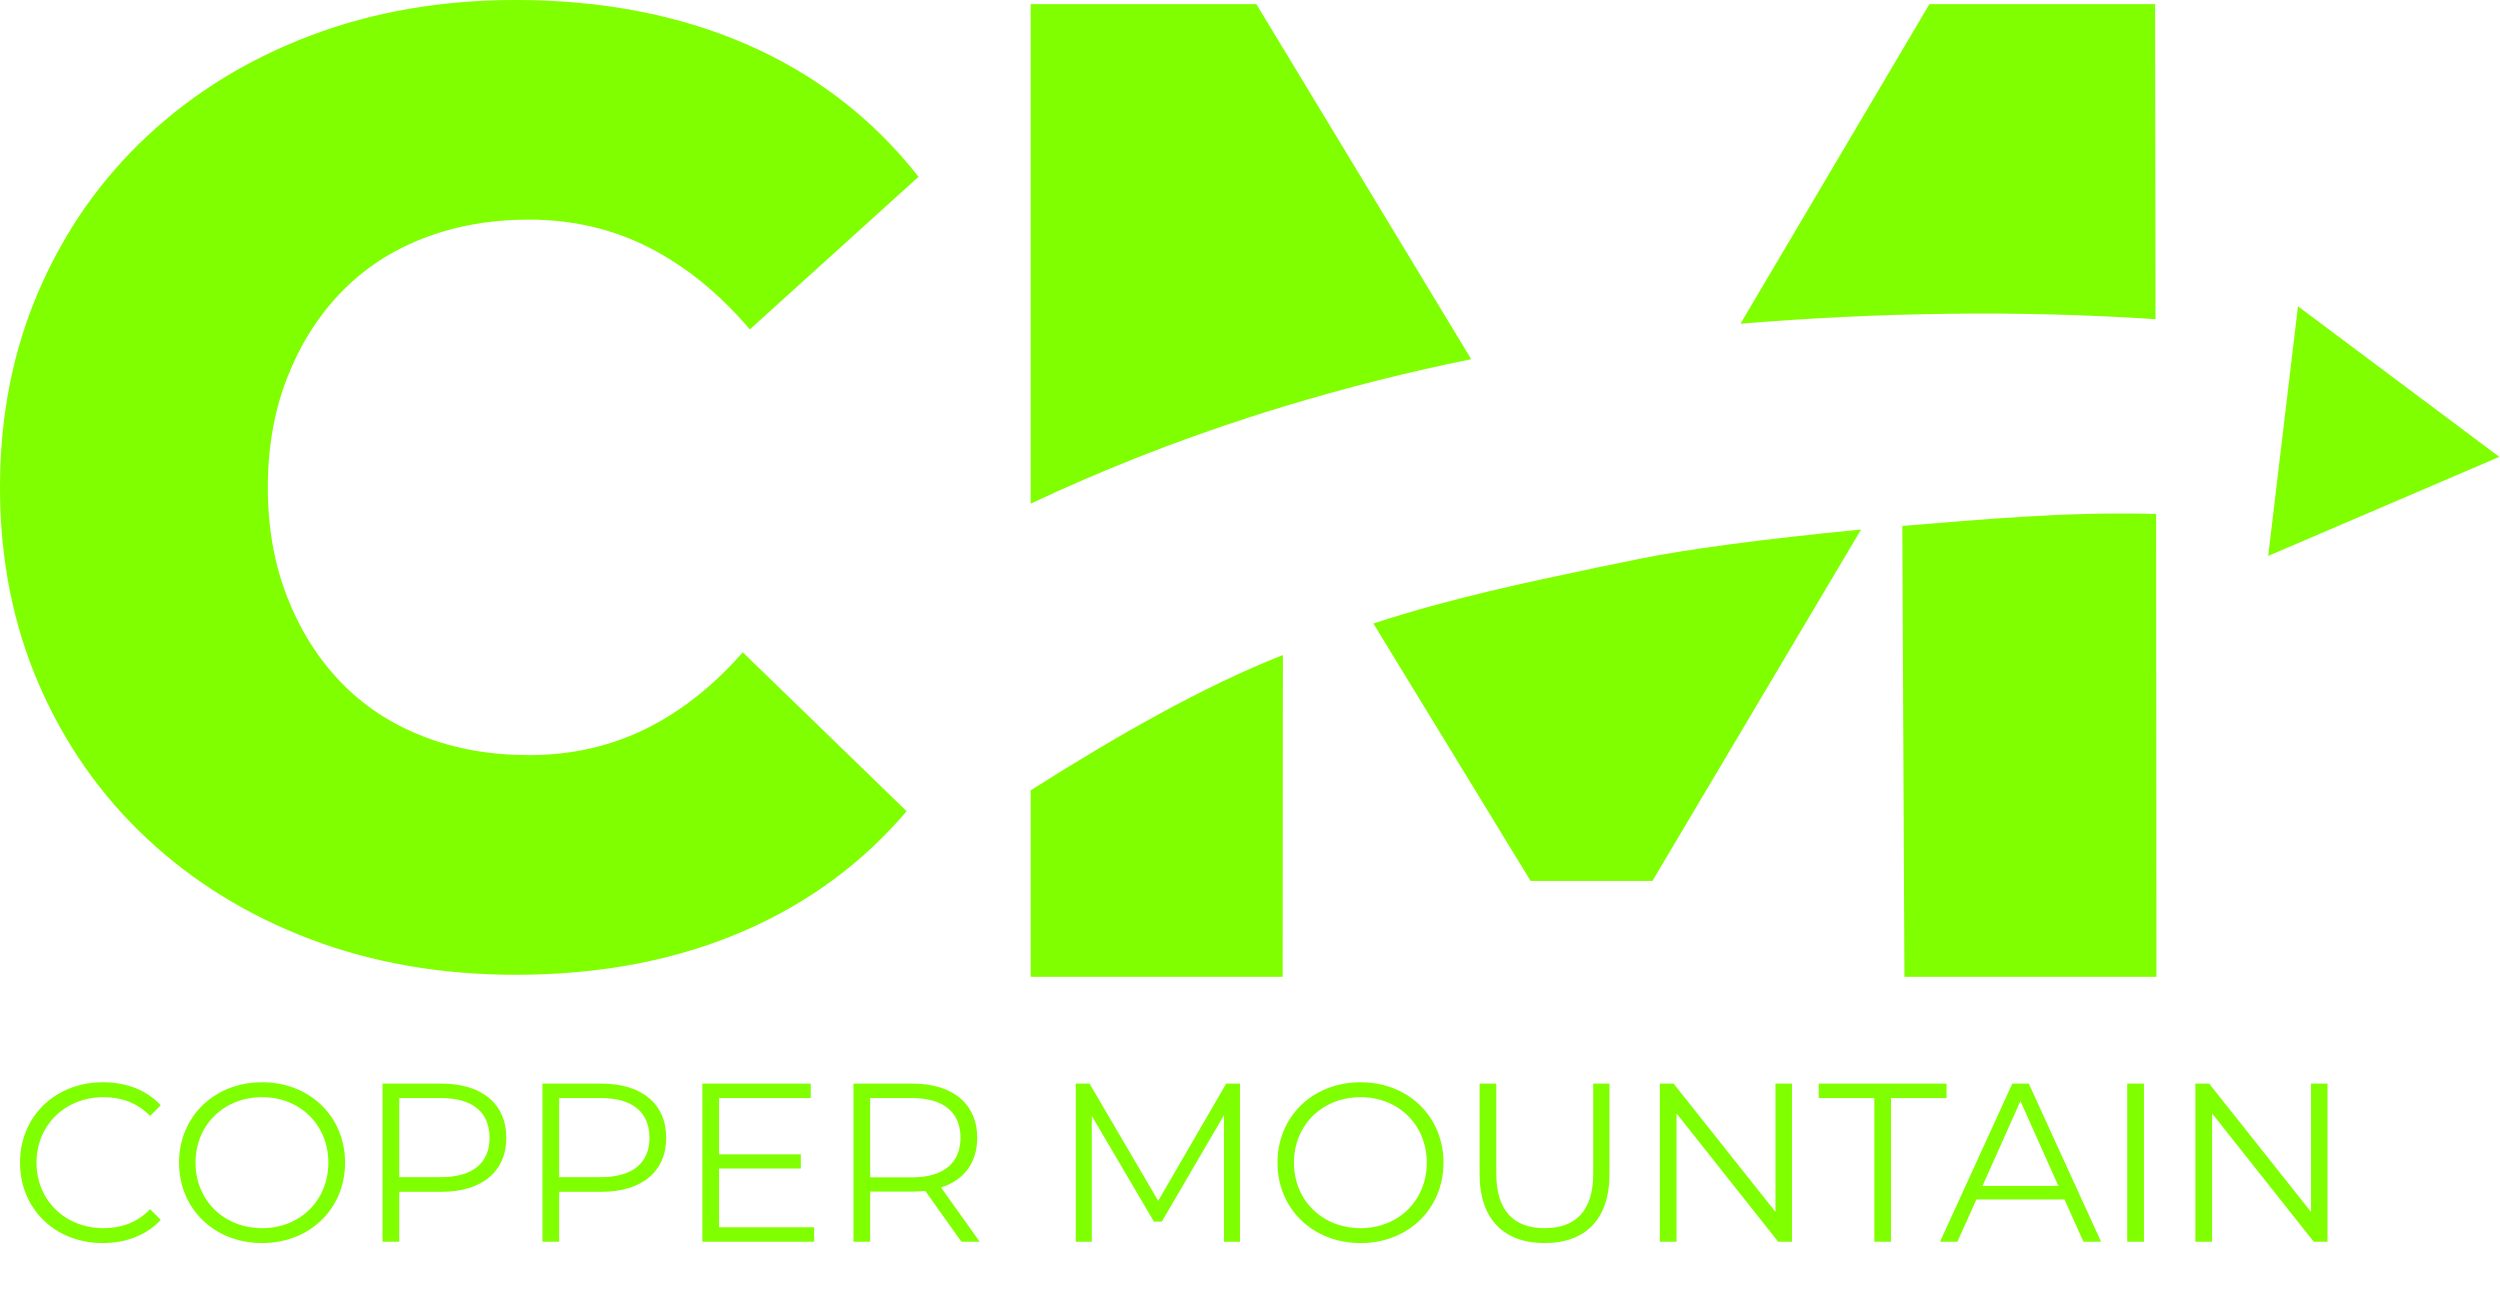 <svg width="604" height="314" viewBox="0 0 604 314" fill="none" xmlns="http://www.w3.org/2000/svg">
<path d="M249.011 190.951V236H309.893L309.948 158.252C290.548 165.914 269.931 177.686 249 190.951H249.011ZM303.539 1H249.011V121.683C266.173 113.595 283.683 106.717 301.443 100.951C304.267 100.025 307.069 99.142 309.904 98.292C324.938 93.703 340.145 89.888 355.449 86.781L303.539 1ZM396.346 134.97C393.098 135.624 389.709 136.31 386.157 137.051C385.657 137.16 385.158 137.269 384.647 137.378C369.473 140.594 351.191 144.322 331.802 150.633L369.788 212.827H399.224L449.635 127.939C425.011 130.304 406.447 132.91 396.346 134.959V134.97ZM520.674 1H466.146L420.503 78.203C453.926 75.468 487.729 74.922 520.783 77.113L520.674 1ZM520.935 124.168C498.168 123.568 477.454 125.661 459.596 127.067L460.107 236H521L520.924 124.168H520.935Z" fill="#80FF00"/>
<path d="M179.45 157.59L219.05 195.99C208.55 208.3 195.77 217.8 180.67 224.51C164.17 231.84 145.46 235.51 124.55 235.51C106.64 235.51 90.14 232.65 75.06 226.94C59.96 221.23 46.8 213.14 35.59 202.68C24.37 192.22 15.64 179.77 9.39 165.32C3.13 150.86 0 135.01 0 117.75C0 100.49 3.13 84.64 9.39 70.2C15.64 55.75 24.37 43.3 35.59 32.84C46.8 22.38 59.95 14.29 75.06 8.58C90.14 2.86 106.64 0 124.55 0C145.46 0 164.17 3.62 180.67 10.84C197.17 18.07 210.91 28.69 221.92 42.71L181.16 79.58C173.82 70.96 165.73 64.38 156.9 59.85C148.05 55.32 138.34 53.06 127.78 53.06C118.5 53.06 109.99 54.57 102.23 57.59C94.47 60.61 87.84 64.98 82.34 70.69C76.84 76.4 72.53 83.25 69.4 91.23C66.27 99.21 64.71 108.05 64.71 117.75C64.71 127.45 66.27 136.3 69.4 144.27C72.53 152.26 76.84 159.1 82.34 164.81C87.84 170.52 94.47 174.89 102.23 177.91C109.99 180.94 118.51 182.44 127.78 182.44C138.34 182.44 148.04 180.18 156.9 175.65C163.69 172.16 170.05 167.42 175.95 161.38C177.14 160.17 178.3 158.91 179.45 157.59Z" fill="#80FF00"/>
<path d="M603.83 110.38L555.19 74L548 134.31L603.83 110.38Z" fill="#80FF00"/>
<path d="M24.81 300.327C13.35 300.327 4.838 292.088 4.838 280.901C4.838 269.715 13.35 261.475 24.864 261.475C30.43 261.475 35.45 263.33 38.834 267.041L36.269 269.605C33.159 266.44 29.339 265.076 24.973 265.076C15.751 265.076 8.821 271.843 8.821 280.901C8.821 289.959 15.751 296.726 24.973 296.726C29.339 296.726 33.159 295.362 36.269 292.142L38.834 294.707C35.45 298.418 30.43 300.327 24.81 300.327ZM63.34 300.327C51.772 300.327 43.259 292.033 43.259 280.901C43.259 269.769 51.772 261.475 63.34 261.475C74.8 261.475 83.367 269.715 83.367 280.901C83.367 292.088 74.8 300.327 63.34 300.327ZM63.34 296.726C72.508 296.726 79.329 290.014 79.329 280.901C79.329 271.788 72.508 265.076 63.34 265.076C54.118 265.076 47.243 271.788 47.243 280.901C47.243 290.014 54.118 296.726 63.34 296.726ZM106.715 261.802C116.428 261.802 122.322 266.713 122.322 274.899C122.322 283.029 116.428 287.94 106.715 287.94H96.456V300H92.418V261.802H106.715ZM106.606 284.393C114.245 284.393 118.284 280.901 118.284 274.899C118.284 268.787 114.245 265.294 106.606 265.294H96.456V284.393H106.606ZM145.35 261.802C155.063 261.802 160.956 266.713 160.956 274.899C160.956 283.029 155.063 287.94 145.35 287.94H135.091V300H131.053V261.802H145.35ZM145.241 284.393C152.88 284.393 156.918 280.901 156.918 274.899C156.918 268.787 152.88 265.294 145.241 265.294H135.091V284.393H145.241ZM173.726 296.508H196.699V300H169.688V261.802H195.881V265.294H173.726V278.882H193.48V282.32H173.726V296.508ZM236.695 300H232.275L223.544 287.722C222.562 287.831 221.579 287.886 220.488 287.886H210.229V300H206.191V261.802H220.488C230.201 261.802 236.095 266.713 236.095 274.899C236.095 280.901 232.93 285.103 227.364 286.904L236.695 300ZM220.379 284.448C228.018 284.448 232.057 280.901 232.057 274.899C232.057 268.787 228.018 265.294 220.379 265.294H210.229V284.448H220.379ZM296.249 261.802H299.578V300H295.704V269.442L280.697 295.143H278.788L263.781 269.605V300H259.907V261.802H263.236L279.824 290.123L296.249 261.802ZM328.722 300.327C317.153 300.327 308.641 292.033 308.641 280.901C308.641 269.769 317.153 261.475 328.722 261.475C340.181 261.475 348.748 269.715 348.748 280.901C348.748 292.088 340.181 300.327 328.722 300.327ZM328.722 296.726C337.889 296.726 344.71 290.014 344.71 280.901C344.71 271.788 337.889 265.076 328.722 265.076C319.5 265.076 312.624 271.788 312.624 280.901C312.624 290.014 319.5 296.726 328.722 296.726ZM373.188 300.327C363.42 300.327 357.472 294.652 357.472 283.684V261.802H361.51V283.52C361.51 292.579 365.767 296.726 373.188 296.726C380.664 296.726 384.92 292.579 384.92 283.52V261.802H388.849V283.684C388.849 294.652 382.956 300.327 373.188 300.327ZM428.956 261.802H432.94V300H429.611L405.055 269.005V300H401.017V261.802H404.346L428.956 292.797V261.802ZM452.829 300V265.294H439.405V261.802H470.291V265.294H456.867V300H452.829ZM503.363 300L498.779 289.796H477.497L472.913 300H468.712L486.173 261.802H490.157L507.619 300H503.363ZM478.97 286.522H497.305L488.138 266.004L478.97 286.522ZM513.938 300V261.802H517.976V300H513.938ZM558.343 261.802H562.327V300H558.998L534.442 269.005V300H530.404V261.802H533.733L558.343 292.797V261.802Z" fill="#80FF00"/>
</svg>
